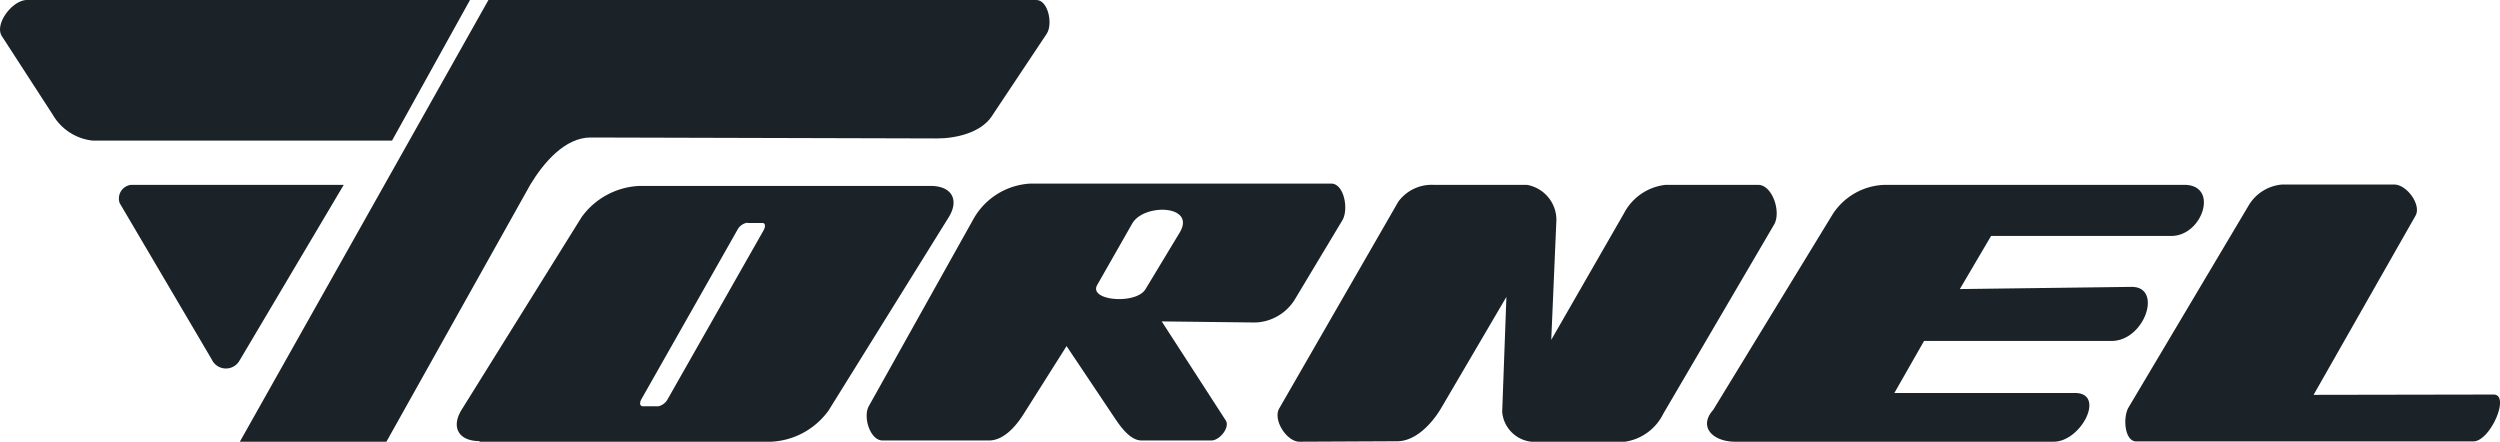 <svg xmlns="http://www.w3.org/2000/svg" viewBox="0 0 160 28.27"><defs><style>.cls-1{fill:#1b2328;fill-rule:evenodd;}</style></defs><g id="Layer_2" data-name="Layer 2"><g id="Layer_1-2" data-name="Layer 1"><path class="cls-1" d="M31.26,0H66.33c.75,0,1.07,1.54.66,2.16L63.44,7.49c-.7,1-2.26,1.38-3.51,1.37L37.8,8.8c-1.64,0-3,1.6-3.85,3L24.73,28.27H15.35Z"/><path class="cls-1" d="M25.09,9H5.94A3.37,3.37,0,0,1,3.37,7.33l-3.24-5C-.39,1.57.78,0,1.73,0H30.08Z"/><path class="cls-1" d="M15.31,23.11,22,11.83H8.39A.88.88,0,0,0,7.66,13l5.89,10A1,1,0,0,0,15.31,23.11Z"/><path class="cls-1" d="M30.69,28.27H49.36a4.81,4.81,0,0,0,3.67-2l7.69-12.37c.69-1.12.18-2-1.15-2H40.9a4.82,4.82,0,0,0-3.68,2L29.54,26.23c-.69,1.12-.18,2,1.15,2Zm17.15-14h.95c.19,0,.22.21.08.47L42.74,25.53a.9.9,0,0,1-.6.47h-1c-.19,0-.23-.21-.08-.47l6.13-10.81A.88.88,0,0,1,47.84,14.25Z"/><path class="cls-1" d="M62.31,14l-6.71,12c-.38.69.09,2.19.88,2.19H63.3c.94,0,1.73-.92,2.23-1.72l2.73-4.32,3.1,4.63c.41.61,1,1.41,1.7,1.41h4.47c.53,0,1.2-.84.92-1.28l-4.1-6.34,6,.07a3.1,3.1,0,0,0,2.51-1.46l3.05-5.08c.42-.7.11-2.35-.71-2.35H65.94A4.45,4.45,0,0,0,62.31,14Zm11,4.51c-.61,1-3.66.74-3.09-.27l2.24-3.93c.76-1.33,4.19-1.2,3,.64Z"/><path class="cls-1" d="M83.17,28.27c-.83,0-1.72-1.41-1.3-2.13l7.62-13.23a2.64,2.64,0,0,1,2.23-1.08h6a2.28,2.28,0,0,1,1.89,2.24l-.33,7.68,4.65-8.09a3.43,3.43,0,0,1,2.67-1.83h5.92c.92,0,1.51,1.78,1,2.58l-7.07,12.07A3.26,3.26,0,0,1,104,28.27h-6a2.1,2.1,0,0,1-1.86-1.9L96.41,19l-4.17,7.11c-.59,1-1.64,2.13-2.82,2.13Z"/><path class="cls-1" d="M109.64,26.24l7.67-12.56a4.11,4.11,0,0,1,3.33-1.85h19.15c2.25,0,1.18,3.27-.82,3.27H127.43l-2,3.4,11-.14c2,0,.83,3.46-1.29,3.46h-12l-1.9,3.33h11.55c2,0,.41,3.12-1.36,3.12H111.06C109.59,28.27,108.69,27.3,109.64,26.24Z"/><path class="cls-1" d="M148.07,25.27l6.52-11.46c.4-.7-.56-2-1.36-2h-7.17a2.75,2.75,0,0,0-2.17,1.38l-7.66,12.88c-.38.64-.26,2.18.49,2.18h21.57c1.09,0,2.39-3,1.3-3Z"/></g></g></svg>